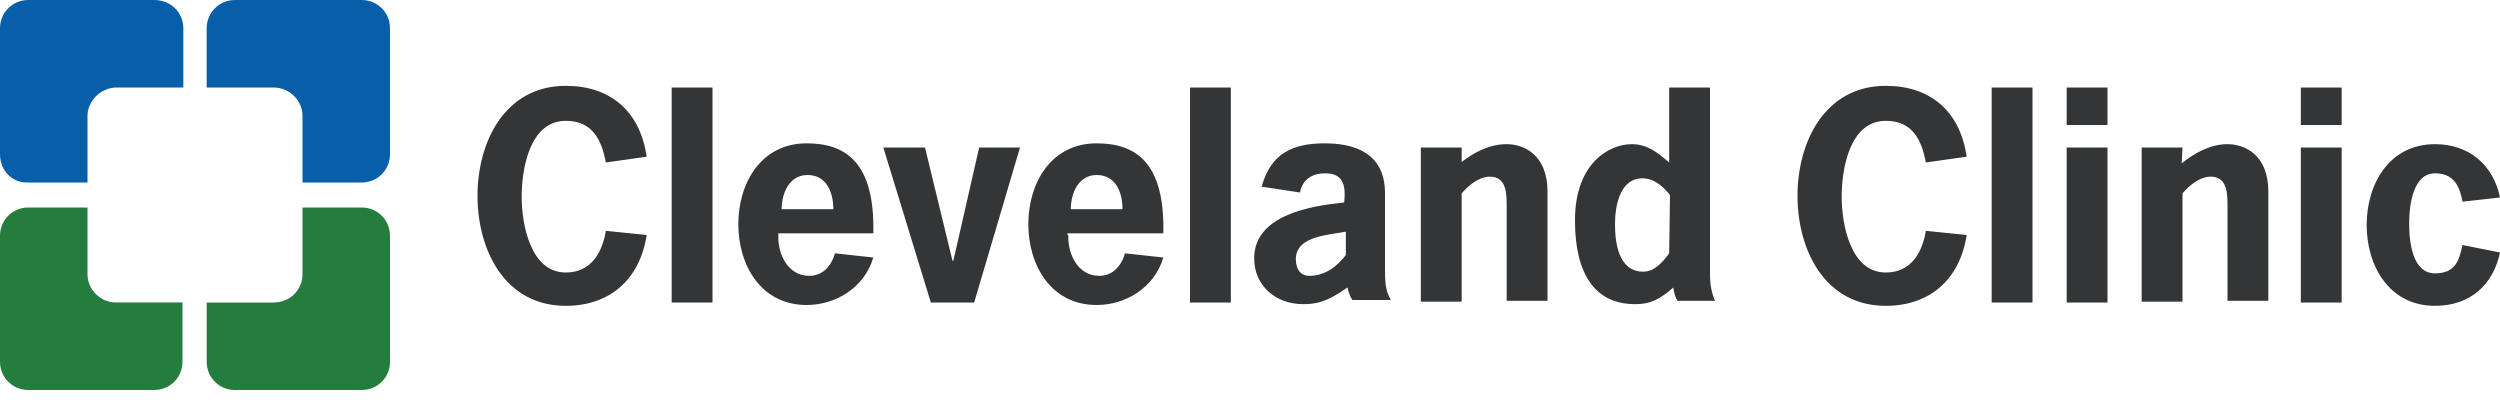 <?xml version="1.0" encoding="utf-8"?>
<!-- Generator: Adobe Illustrator 20.0.0, SVG Export Plug-In . SVG Version: 6.00 Build 0)  -->
<svg version="1.1" id="Layer_1" xmlns="http://www.w3.org/2000/svg" xmlns:xlink="http://www.w3.org/1999/xlink" x="0px" y="0px"
	 width="300px" height="50px" viewBox="0 0 300 50" style="enable-background:new 0 0 300 50;">
<style type="text/css">
	.st0{fill:#085FA9;}
	.st1{fill:#247C3E;}
	.st2{fill:#343536;}
</style>
<title>logo-ccf</title>
<g>
	<path class="st0" d="M36.3,13.9v8h7.1c1.9,0,3.4-1.5,3.4-3.4V3.4c0-1.9-1.5-3.4-3.4-3.4H28.2c-1.9,0-3.4,1.5-3.4,3.4v7.1h8
		C34.8,10.5,36.3,12.1,36.3,13.9z M10.5,13.9v8H3.4C1.5,22,0,20.5,0,18.5V3.4C0,1.5,1.5,0,3.4,0h15.1C20.5,0,22,1.5,22,3.4v7.1h-8
		C12.1,10.5,10.5,12.1,10.5,13.9z"/>
	<path class="st1" d="M10.5,32.9v-8H3.4c-1.9,0-3.4,1.5-3.4,3.4v15.1c0,1.9,1.5,3.4,3.4,3.4h15.1c1.9,0,3.4-1.5,3.4-3.4v-7.1h-8
		C12.1,36.3,10.5,34.8,10.5,32.9z M36.3,32.9v-8h7.1c1.9,0,3.4,1.5,3.4,3.4v15.1c0,1.9-1.5,3.4-3.4,3.4H28.2c-1.9,0-3.4-1.5-3.4-3.4
		v-7.1h8C34.8,36.3,36.3,34.8,36.3,32.9z"/>
	<path class="st2" d="M128.5,35.3h0.1l-0.1-0.1V35.3z M77.6,28.2c-0.8,5.3-4.4,8.5-9.7,8.5c-7.4,0-10.6-6.8-10.6-13.2
		c0-6.5,3.3-13.2,10.6-13.2c5.3,0,8.9,3,9.7,8.5l-4.9,0.7c-0.5-2.7-1.6-5-4.8-5c-4.4,0-5.3,5.9-5.3,9.1s1,9.1,5.3,9.1
		c3.1,0,4.4-2.5,4.8-5L77.6,28.2z M80.6,10.5h4.9v25.8h-4.9V10.5z M100,25.1c0-2-0.8-4.1-3.1-4.1c-2.2,0-3.1,2.2-3.1,4.1
		C93.7,25.1,100,25.1,100,25.1z M93.4,28.2c-0.1,2.2,1.1,4.9,3.7,4.9c1.5,0,2.6-1,3.1-2.7l4.6,0.5c-1.1,3.7-4.6,5.7-8,5.7
		c-5.5,0-8.2-4.8-8.2-9.7s2.7-9.7,8.2-9.7c4.6,0,8.2,2.2,8,10.8H93.4V28.2z"/>
	<path class="st2" d="M134.7,25.1c0-2-0.8-4.1-3.1-4.1c-2.2,0-3.1,2.2-3.1,4.1C128.5,25.1,134.7,25.1,134.7,25.1z M128.2,28.2
		c-0.1,2.2,1.1,4.9,3.7,4.9c1.5,0,2.6-1,3.1-2.7l4.6,0.5c-1.1,3.7-4.6,5.7-8,5.7c-5.5,0-8.2-4.8-8.2-9.7s2.7-9.7,8.2-9.7
		c4.6,0,8.2,2.2,8,10.8h-11.5V28.2z M116.9,36.3h-5.2L106,17.7h5l3.3,13.6h0.1l3.1-13.6h4.9L116.9,36.3z M142.8,10.5h4.9v25.8h-4.9
		V10.5z M161.5,27.8c-2,0.4-6,0.5-6,3.3c0,1.1,0.5,2,1.6,2c2,0,3.4-1.2,4.4-2.5C161.5,30.7,161.5,27.8,161.5,27.8z M161.7,34.5
		c-1.8,1.2-3,2-5.3,2c-3.3,0-5.9-2.2-5.9-5.5c0-5.2,6.8-6.3,10.8-6.7c0.3-2.6-0.5-3.5-2.3-3.5c-1.5,0-2.7,0.7-3,2.3l-4.6-0.7
		c1.1-4,3.7-5.2,7.6-5.2c5,0,7.2,2.3,7.2,5.9v9.1c0,1.4,0,2.6,0.7,3.8h-4.6C161.9,35.5,161.7,34.5,161.7,34.5z M175.2,19.6
		c1.5-1.2,3.4-2.3,5.6-2.3c2,0,4.9,1.2,4.9,5.7v13.1h-4.9V25c0-1.5,0.1-3.8-2-3.8c-1.4,0-2.6,1.1-3.4,2v13h-4.9V17.7h4.9v1.9
		L175.2,19.6L175.2,19.6z M236,28.2c-0.8,5.3-4.4,8.5-9.7,8.5c-7.4,0-10.6-6.8-10.6-13.2c0-6.5,3.3-13.2,10.6-13.2
		c5.3,0,8.9,3,9.7,8.5l-4.9,0.7c-0.5-2.7-1.6-5-4.8-5c-4.4,0-5.3,5.9-5.3,9.1s1,9.1,5.3,9.1c3.1,0,4.4-2.5,4.8-5L236,28.2z
		 M239,10.5h4.9v25.8H239V10.5z M253,36.3H248V17.7h4.9V36.3z M253,15H248v-4.5h4.9V15z M261.8,19.6c1.5-1.2,3.4-2.3,5.5-2.3
		c2,0,4.9,1.2,4.9,5.7v13.1h-4.9V25c0-1.5,0.1-3.8-2-3.8c-1.4,0-2.6,1.1-3.4,2v13h-4.9V17.7h4.9L261.8,19.6L261.8,19.6z M281,36.3
		h-4.9V17.7h4.9C281,17.7,281,36.3,281,36.3z M281,15h-4.9v-4.5h4.9C281,10.5,281,15,281,15z M300,30.3c-0.8,3.8-3.5,6.4-7.8,6.4
		c-5.5,0-8.2-4.8-8.2-9.7s2.7-9.7,8.2-9.7c4.1,0,7,2.5,7.8,6.4l-4.5,0.5c-0.3-1.5-0.8-3.4-3.3-3.4c-2.6,0-3.1,3.7-3.1,6s0.4,6,3.1,6
		c2.5,0,2.9-1.6,3.3-3.4L300,30.3z M200.3,30.4c-0.8,1.1-1.8,2.2-3.1,2.2c-3,0-3.4-3.5-3.4-5.7c0-2,0.5-5.5,3.3-5.5
		c1.4,0,2.5,1,3.3,2L200.3,30.4L200.3,30.4z M205.2,33V10.5h-4.9v9c-1.4-1.2-2.6-2.2-4.5-2.2c-2.7,0-6.8,2.3-6.8,9.1
		c0,7.8,3.4,10.1,7.2,10.1c2,0,3.1-0.7,4.6-2c0,0,0.1,1,0.5,1.6h4.5C205.4,35.2,205.2,34.1,205.2,33L205.2,33z"/>
</g>
</svg>
